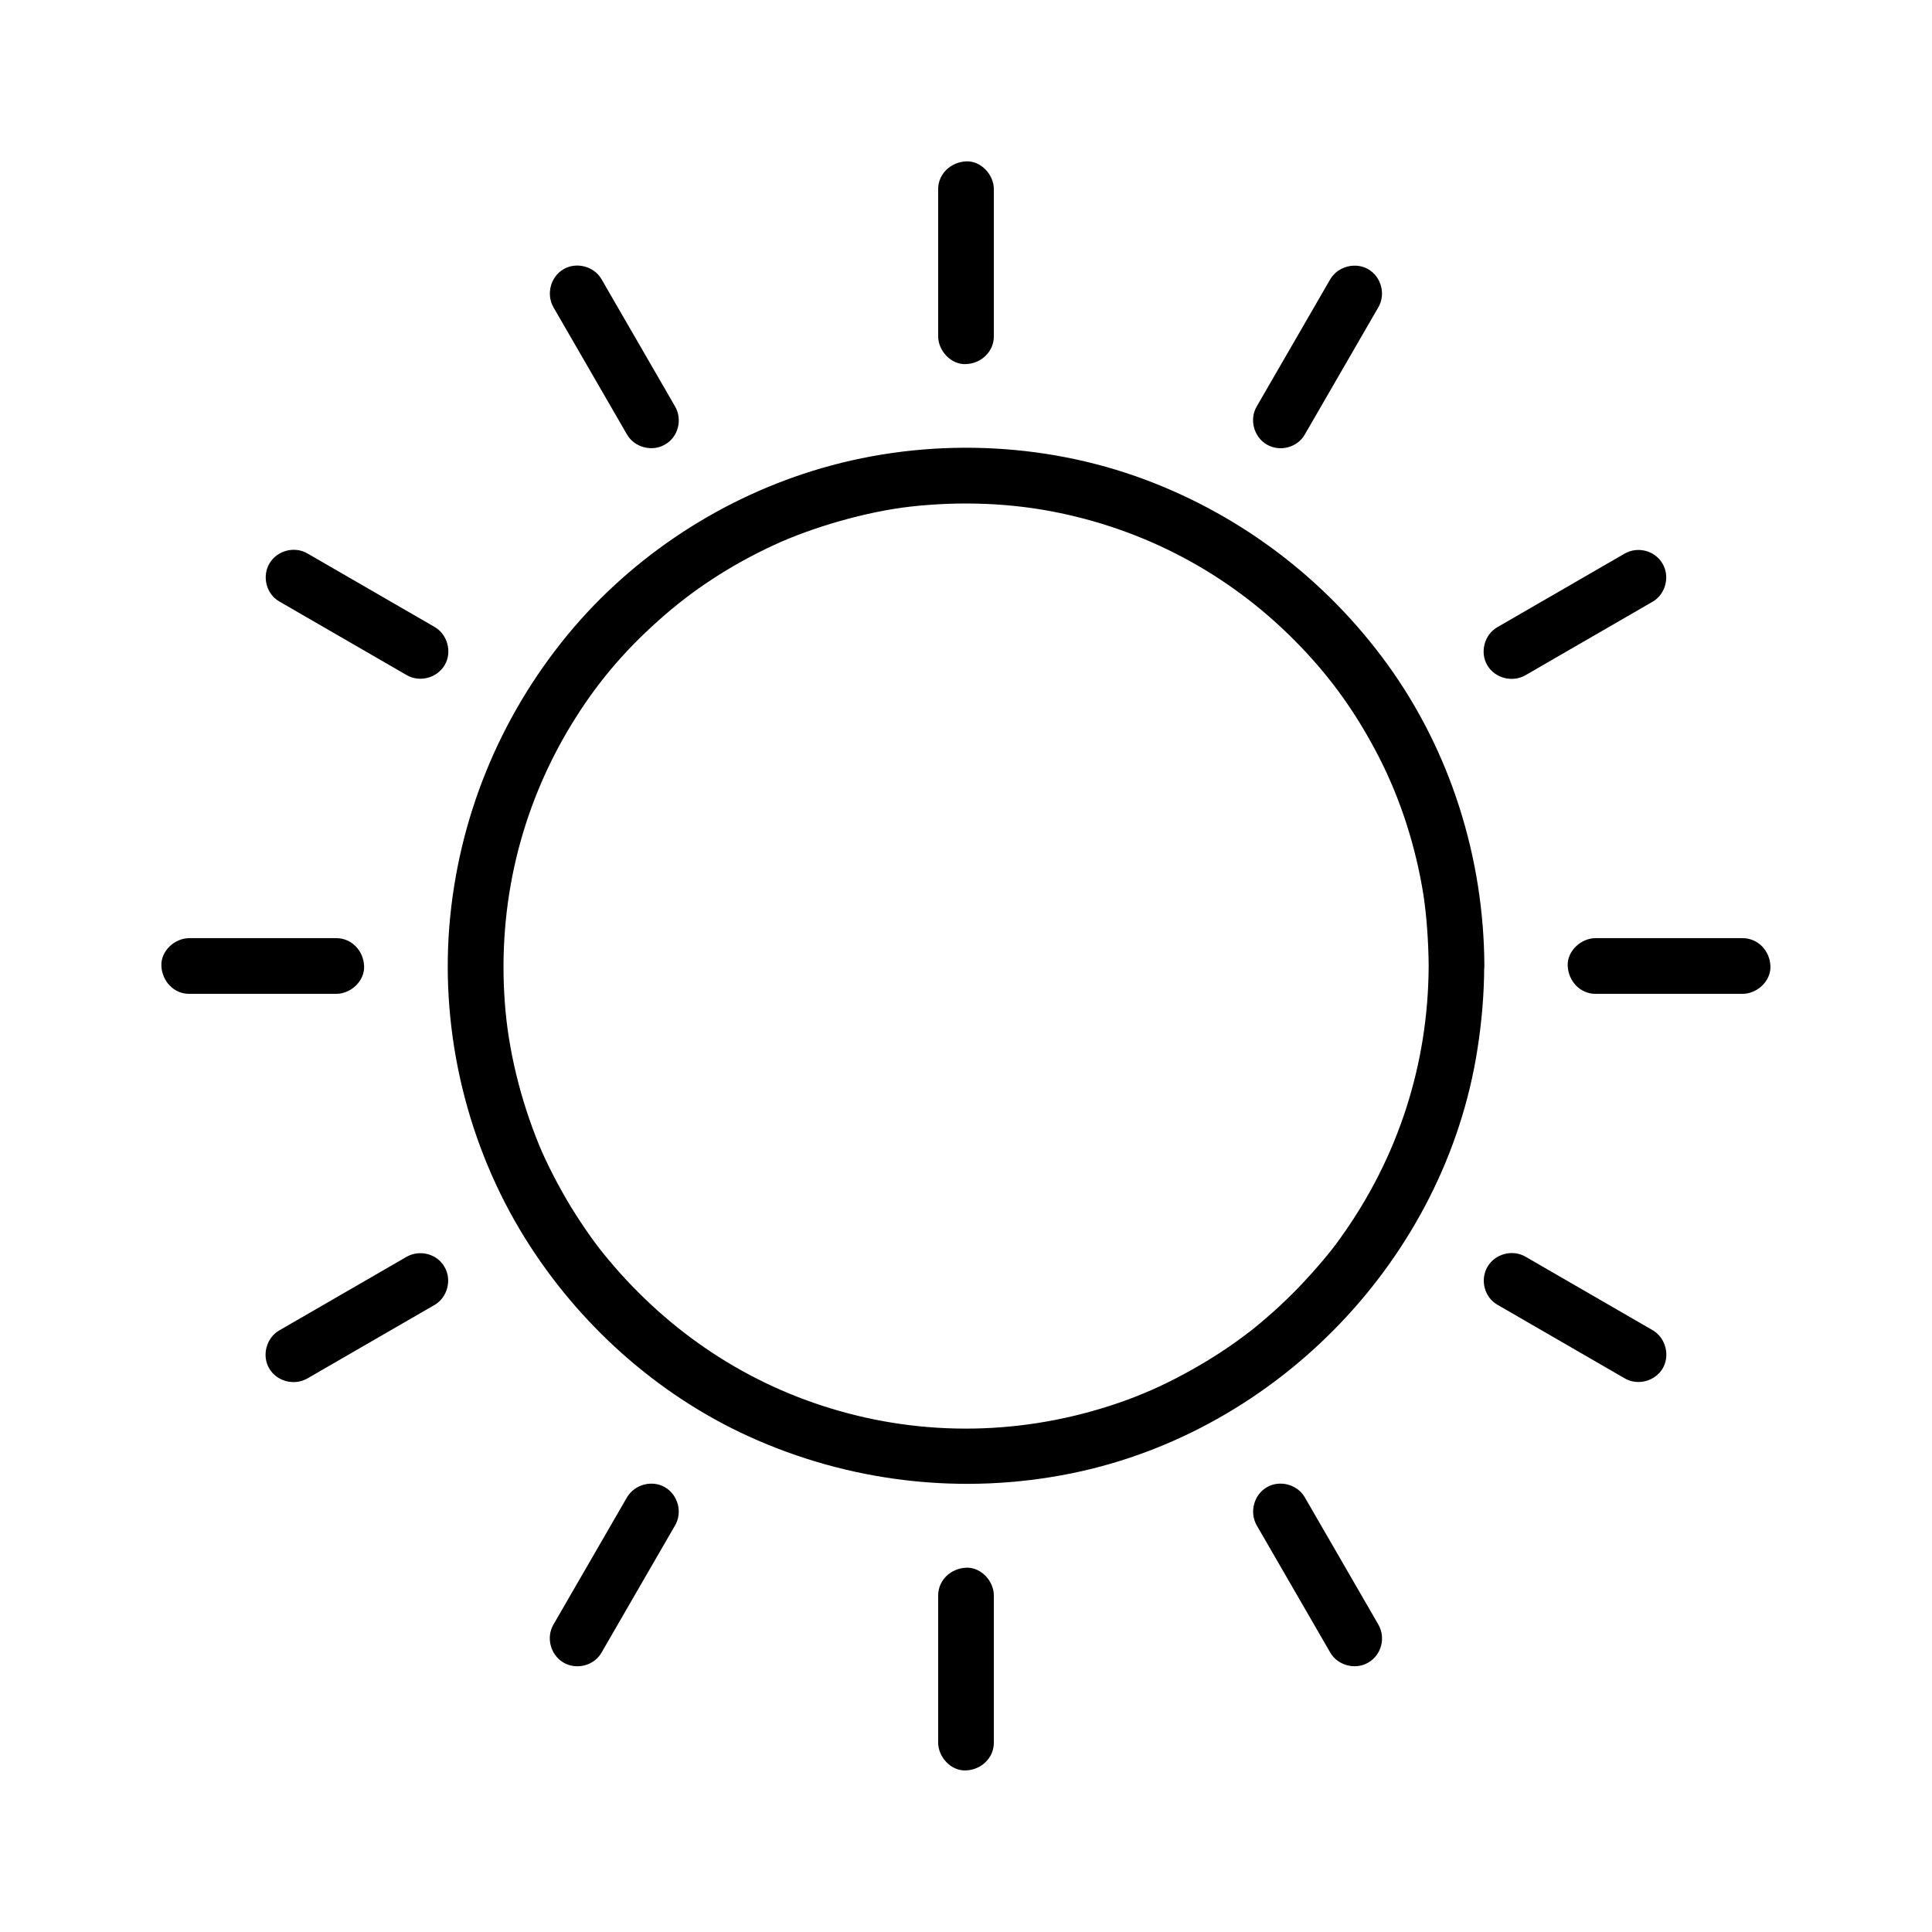 <?xml version="1.0" encoding="UTF-8"?>
<!-- Uploaded to: SVG Repo, www.svgrepo.com, Generator: SVG Repo Mixer Tools -->
<svg fill="#000000" width="800px" height="800px" version="1.1" viewBox="144 144 512 512" xmlns="http://www.w3.org/2000/svg">
 <g>
  <path d="m407.38 605.8v-38.965c0-3.836-3.394-7.578-7.379-7.379-3.984 0.195-7.379 3.246-7.379 7.379v38.965c0 3.836 3.394 7.578 7.379 7.379 3.984-0.148 7.379-3.246 7.379-7.379z"/>
  <path d="m407.38 233.11v-38.965c0-3.836-3.394-7.578-7.379-7.379-3.984 0.195-7.379 3.246-7.379 7.379v38.965c0 3.836 3.394 7.578 7.379 7.379 3.984-0.148 7.379-3.246 7.379-7.379z"/>
  <path d="m605.8 392.62h-38.965c-3.836 0-7.578 3.394-7.379 7.379 0.195 3.984 3.246 7.379 7.379 7.379h38.965c3.836 0 7.578-3.394 7.379-7.379-0.148-3.984-3.246-7.379-7.379-7.379z"/>
  <path d="m233.11 392.62h-38.965c-3.836 0-7.578 3.394-7.379 7.379 0.195 3.984 3.246 7.379 7.379 7.379h38.965c3.836 0 7.578-3.394 7.379-7.379-0.148-3.984-3.246-7.379-7.379-7.379z"/>
  <path d="m509.27 574.51c-6.496-11.219-12.988-22.484-19.484-33.703-1.969-3.445-6.691-4.676-10.086-2.656-3.445 2.016-4.625 6.641-2.656 10.086 6.496 11.219 12.988 22.484 19.484 33.703 1.969 3.445 6.691 4.676 10.086 2.656 3.492-2.016 4.672-6.594 2.656-10.086z"/>
  <path d="m322.9 251.71c-6.496-11.219-12.988-22.484-19.484-33.703-1.969-3.445-6.691-4.676-10.086-2.656-3.445 2.016-4.625 6.641-2.656 10.086 6.496 11.219 12.988 22.484 19.484 33.703 1.969 3.445 6.691 4.676 10.086 2.656 3.492-1.969 4.672-6.594 2.656-10.086z"/>
  <path d="m574.51 290.73c-11.219 6.496-22.484 12.988-33.703 19.484-3.445 1.969-4.676 6.691-2.656 10.086 2.016 3.445 6.641 4.625 10.086 2.656 11.219-6.496 22.484-12.988 33.703-19.484 3.445-1.969 4.676-6.691 2.656-10.086-2.016-3.496-6.594-4.676-10.086-2.656z"/>
  <path d="m251.71 477.09c-11.219 6.496-22.484 12.988-33.703 19.484-3.445 1.969-4.676 6.691-2.656 10.086 2.016 3.445 6.641 4.625 10.086 2.656 11.219-6.496 22.484-12.988 33.703-19.484 3.445-1.969 4.676-6.691 2.656-10.086-1.969-3.492-6.594-4.672-10.086-2.656z"/>
  <path d="m310.16 540.81c-6.496 11.219-12.988 22.484-19.484 33.703-2.016 3.445-0.789 8.07 2.656 10.086 3.445 2.016 8.117 0.836 10.086-2.656 6.496-11.219 12.988-22.484 19.484-33.703 2.016-3.445 0.789-8.07-2.656-10.086-3.394-2.016-8.07-0.785-10.086 2.656z"/>
  <path d="m496.53 218.01c-6.496 11.219-12.988 22.484-19.484 33.703-2.016 3.445-0.789 8.07 2.656 10.086 3.445 2.016 8.117 0.836 10.086-2.656 6.496-11.219 12.988-22.484 19.484-33.703 2.016-3.445 0.789-8.07-2.656-10.086-3.394-1.969-8.066-0.789-10.086 2.656z"/>
  <path d="m259.19 310.16c-11.219-6.496-22.484-12.988-33.703-19.484-3.445-2.016-8.07-0.789-10.086 2.656-2.016 3.445-0.836 8.117 2.656 10.086 11.219 6.496 22.484 12.988 33.703 19.484 3.445 2.016 8.07 0.789 10.086-2.656 2.019-3.394 0.789-8.07-2.656-10.086z"/>
  <path d="m581.99 496.53c-11.219-6.496-22.484-12.988-33.703-19.484-3.445-2.016-8.07-0.789-10.086 2.656-2.016 3.445-0.836 8.117 2.656 10.086 11.219 6.496 22.484 12.988 33.703 19.484 3.445 2.016 8.07 0.789 10.086-2.656 1.969-3.394 0.789-8.066-2.656-10.086z"/>
  <path d="m522.61 400c-0.098 25.879-8.02 50.676-23.273 71.93-1.82 2.559-2.656 3.59-4.676 6.004-2.117 2.508-4.328 4.969-6.594 7.332-2.117 2.164-4.281 4.281-6.543 6.297-0.984 0.887-1.969 1.723-3 2.609-0.59 0.492-1.23 1.031-1.82 1.523-0.246 0.195-2.215 1.77-1.625 1.277-4.82 3.738-9.988 7.086-15.254 10.035-5.856 3.297-11.266 5.805-17.121 7.969-24.797 9.055-51.414 10.086-76.555 2.856-23.91-6.84-44.723-20.664-60.812-39.902-2.016-2.41-2.805-3.445-4.676-6.004-1.918-2.707-3.738-5.461-5.461-8.266-3.102-5.117-6.394-11.465-8.363-16.285-4.969-12.152-8.168-25.289-9.055-37.688-1.918-26.074 4.133-51.512 17.664-73.703 6.394-10.48 13.629-19.141 23.074-27.551 8.855-7.969 19.141-14.711 30.555-19.977 10.527-4.871 24.602-8.855 36.062-10.184 13.43-1.523 27.059-0.984 39.703 1.672 24.551 5.117 46.348 17.27 63.516 35.078 8.609 8.906 15.203 18.203 21.059 29.57 5.707 11.121 9.742 23.617 11.809 36.555 0.844 5.516 1.336 12.453 1.387 18.852 0 3.836 3.394 7.578 7.379 7.379 3.984-0.195 7.379-3.246 7.379-7.379-0.098-28.535-8.953-56.875-25.73-80-16.188-22.289-38.426-39.262-64.207-48.906-27.16-10.137-57.809-11.121-85.609-3.051-26.176 7.578-50.086 23.172-67.402 44.184-18.105 21.992-29.027 48.805-31.34 77.195-2.312 28.734 4.82 58.203 20.023 82.656 14.121 22.73 34.883 41.426 59.238 52.547 26.766 12.203 56.68 15.695 85.559 9.84 54.859-11.121 99.09-57.172 107.65-112.52 1.133-7.281 1.77-14.613 1.77-21.992 0-3.836-3.394-7.578-7.379-7.379-3.984 0.242-7.328 3.293-7.328 7.426z"/>
 </g>
</svg>